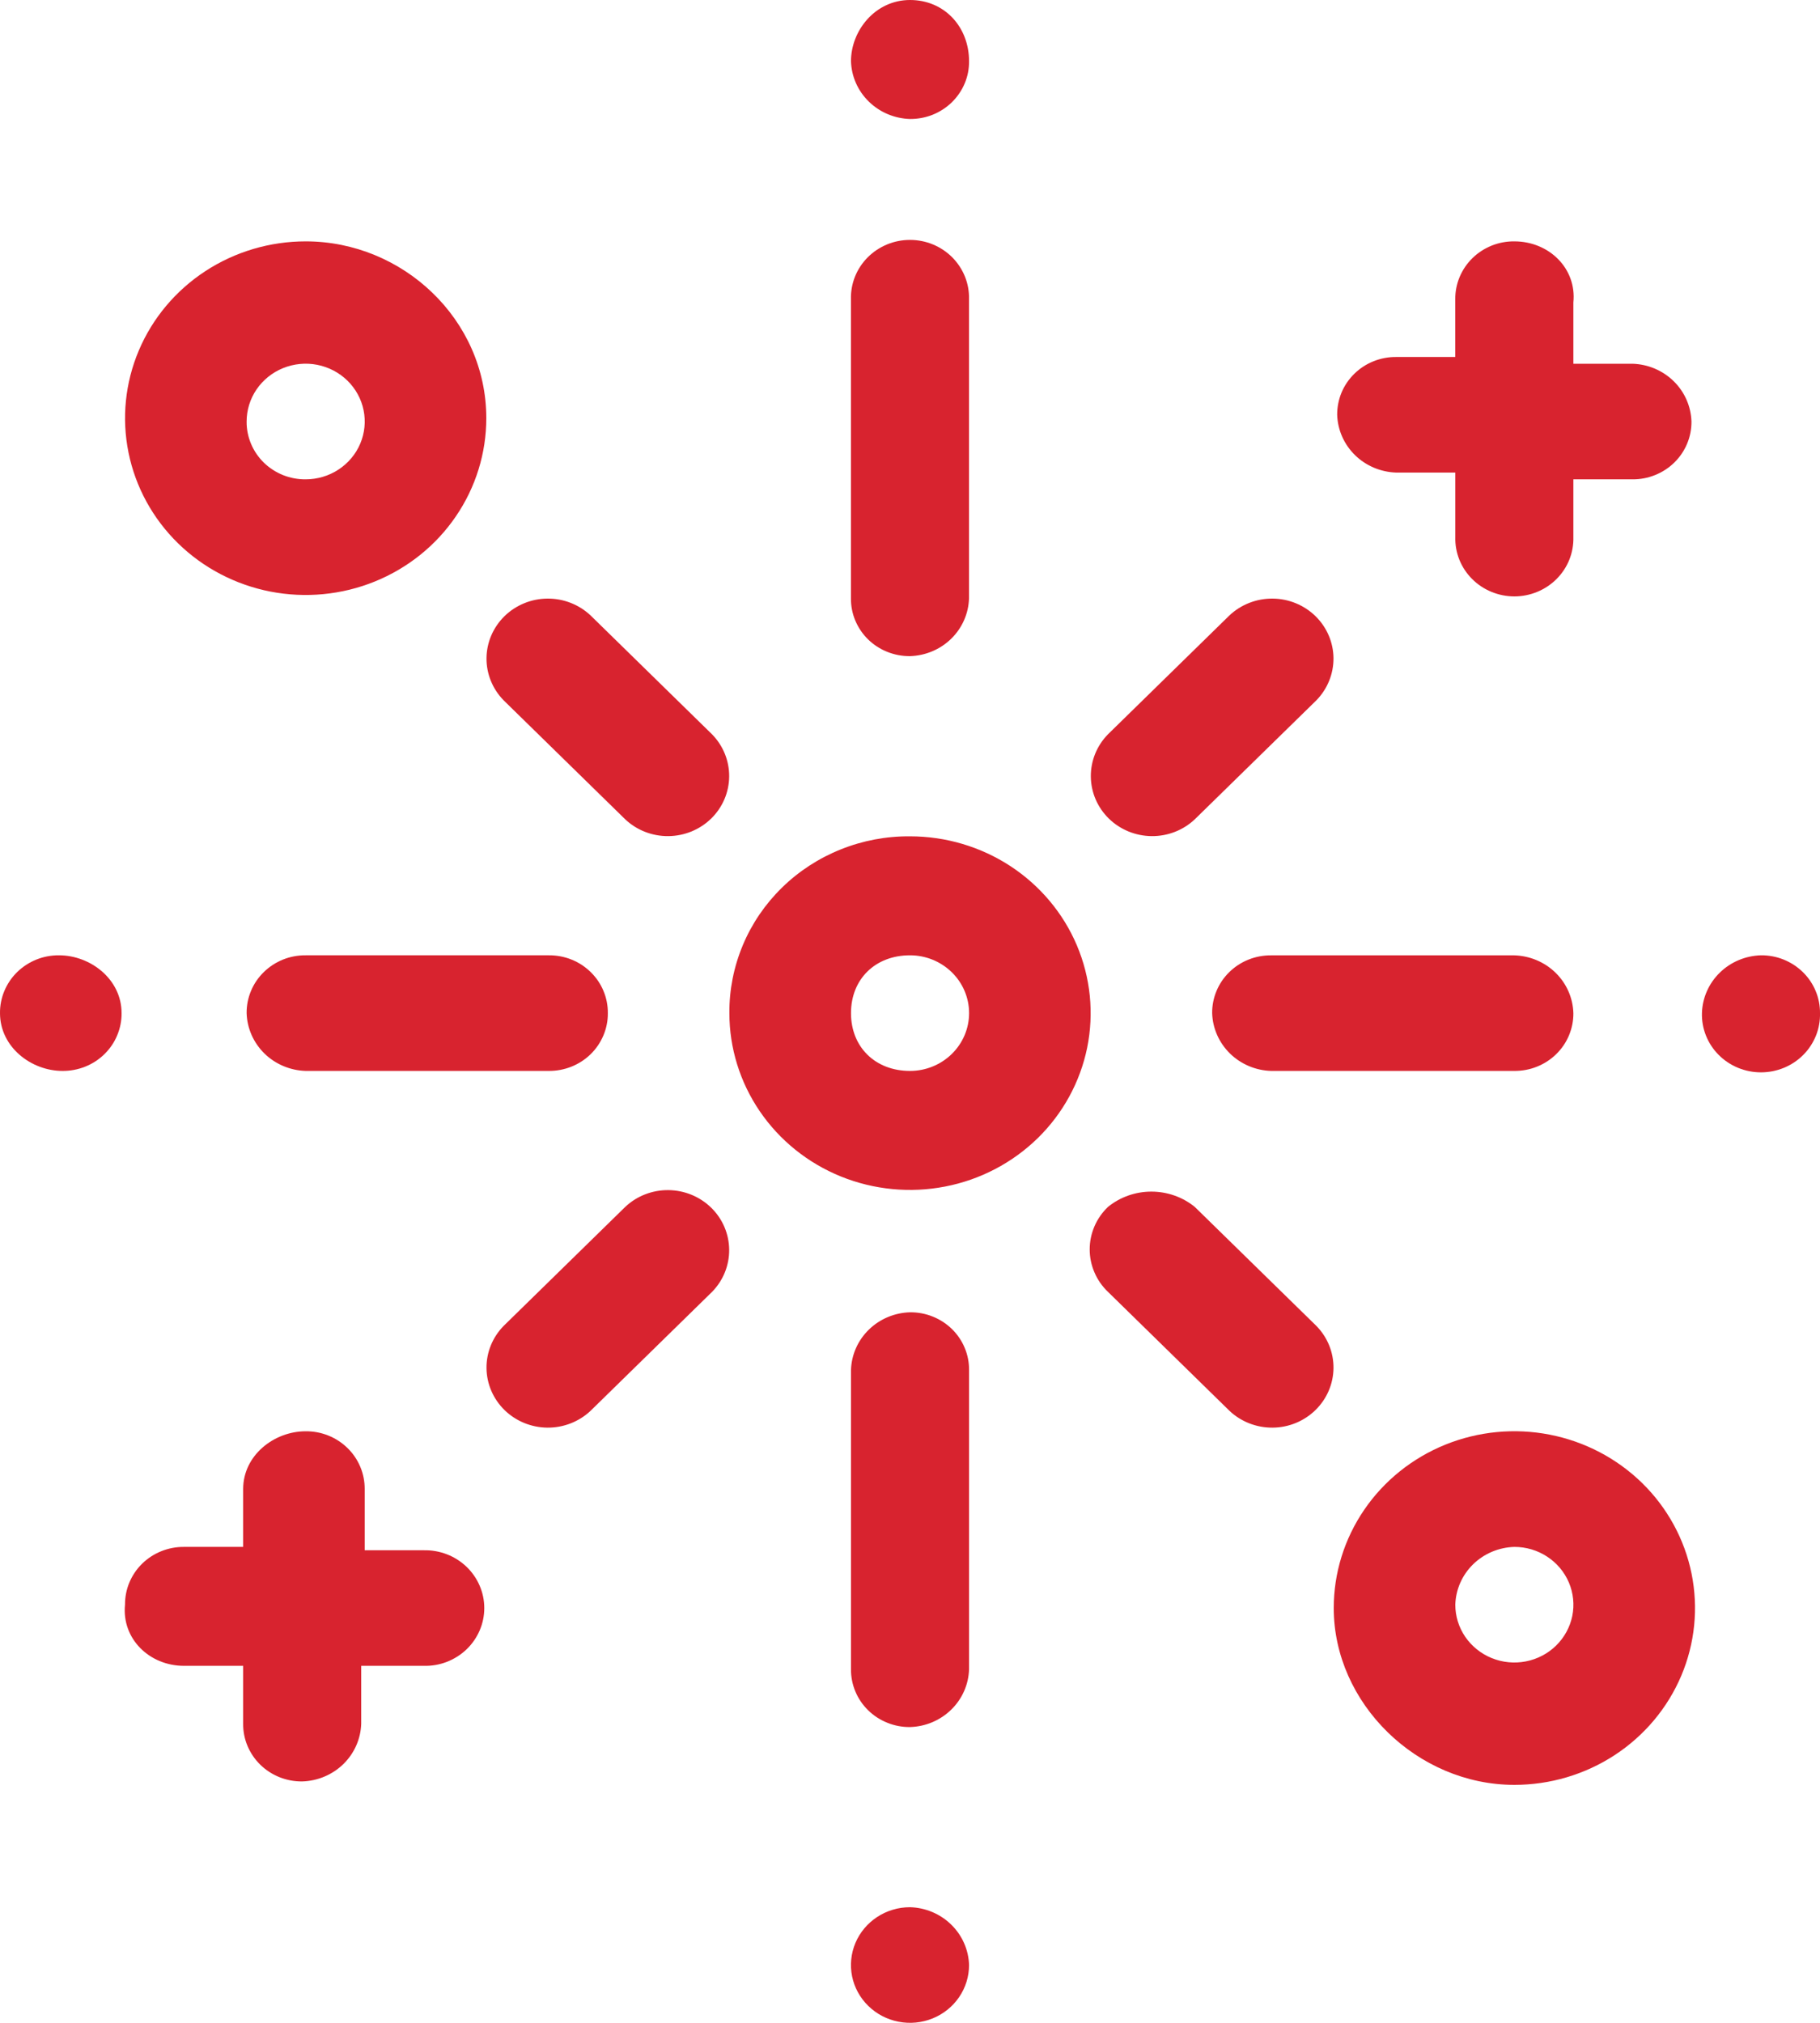 <svg width="45" height="50" viewBox="0 0 45 50" fill="none" xmlns="http://www.w3.org/2000/svg">
<g clip-path="url(#clip0_30_83)">
<path d="M21.04 14.79C21.038 14.978 21.074 15.164 21.147 15.338C21.22 15.512 21.327 15.671 21.463 15.804C21.599 15.937 21.761 16.042 21.939 16.113C22.117 16.184 22.308 16.22 22.5 16.218C22.883 16.207 23.248 16.053 23.519 15.788C23.791 15.522 23.948 15.165 23.959 14.79V7.395C23.964 7.204 23.93 7.015 23.859 6.837C23.787 6.66 23.681 6.498 23.545 6.361C23.409 6.225 23.246 6.116 23.067 6.042C22.887 5.968 22.694 5.93 22.499 5.93C22.304 5.93 22.111 5.968 21.932 6.042C21.753 6.116 21.59 6.225 21.454 6.361C21.318 6.498 21.211 6.66 21.14 6.837C21.069 7.015 21.035 7.204 21.04 7.395V14.79Z" fill="#D8232F"/>
<path d="M23.96 1.513C23.962 1.701 23.926 1.887 23.853 2.061C23.78 2.235 23.672 2.393 23.537 2.526C23.401 2.659 23.239 2.764 23.061 2.836C22.883 2.907 22.692 2.942 22.5 2.941C22.117 2.93 21.752 2.776 21.481 2.51C21.209 2.245 21.052 1.888 21.041 1.513C21.041 0.756 21.642 0 22.5 0C23.359 0 23.96 0.672 23.96 1.513Z" fill="#D8232F"/>
<path d="M23.96 33.865C23.962 33.677 23.926 33.491 23.853 33.317C23.78 33.142 23.673 32.984 23.537 32.851C23.401 32.718 23.239 32.613 23.061 32.542C22.883 32.471 22.693 32.435 22.5 32.437C22.117 32.448 21.752 32.602 21.481 32.867C21.209 33.133 21.052 33.49 21.041 33.865V41.26C21.039 41.448 21.076 41.635 21.149 41.809C21.221 41.983 21.329 42.141 21.465 42.274C21.6 42.407 21.762 42.512 21.94 42.583C22.118 42.655 22.308 42.691 22.5 42.689C22.884 42.678 23.249 42.524 23.52 42.258C23.792 41.993 23.949 41.636 23.96 41.26V33.865Z" fill="#D8232F"/>
<path d="M23.96 48.571C23.96 48.854 23.875 49.13 23.714 49.365C23.554 49.6 23.326 49.783 23.059 49.891C22.792 49.999 22.499 50.028 22.215 49.972C21.932 49.917 21.672 49.781 21.468 49.581C21.264 49.382 21.124 49.127 21.068 48.85C21.012 48.573 21.041 48.285 21.151 48.024C21.262 47.763 21.449 47.54 21.689 47.383C21.929 47.226 22.211 47.142 22.5 47.142C22.884 47.153 23.249 47.307 23.52 47.573C23.792 47.839 23.949 48.196 23.96 48.571Z" fill="#D8232F"/>
<path d="M18.034 25.042C18.034 25.906 18.296 26.751 18.787 27.47C19.278 28.189 19.975 28.749 20.791 29.08C21.607 29.41 22.505 29.497 23.372 29.328C24.238 29.16 25.034 28.743 25.659 28.132C26.283 27.521 26.708 26.742 26.881 25.895C27.053 25.047 26.965 24.168 26.627 23.369C26.289 22.571 25.716 21.888 24.982 21.408C24.247 20.928 23.384 20.672 22.5 20.672C21.913 20.667 21.33 20.777 20.786 20.996C20.242 21.214 19.748 21.535 19.333 21.942C18.917 22.349 18.588 22.832 18.366 23.364C18.143 23.897 18.03 24.467 18.034 25.042V25.042ZM22.5 23.613C22.888 23.613 23.259 23.764 23.533 24.032C23.807 24.299 23.961 24.663 23.961 25.042C23.961 25.421 23.807 25.784 23.533 26.052C23.259 26.32 22.888 26.471 22.5 26.471C21.642 26.471 21.041 25.882 21.041 25.042C21.041 24.202 21.641 23.613 22.5 23.613Z" fill="#D8232F"/>
<path d="M37.442 26.471C37.634 26.472 37.825 26.437 38.003 26.365C38.181 26.294 38.342 26.189 38.478 26.056C38.614 25.923 38.722 25.765 38.794 25.591C38.867 25.416 38.904 25.23 38.902 25.042C38.891 24.666 38.733 24.309 38.462 24.044C38.19 23.779 37.825 23.625 37.442 23.614H31.431C31.239 23.612 31.048 23.648 30.87 23.719C30.692 23.79 30.531 23.895 30.395 24.028C30.259 24.161 30.151 24.319 30.079 24.493C30.006 24.667 29.969 24.854 29.971 25.042C29.982 25.417 30.14 25.774 30.411 26.04C30.682 26.305 31.047 26.46 31.431 26.471H37.442Z" fill="#D8232F"/>
<path d="M45 25.042C45.005 25.232 44.971 25.422 44.9 25.599C44.828 25.777 44.722 25.939 44.586 26.075C44.45 26.212 44.287 26.32 44.108 26.394C43.928 26.468 43.735 26.506 43.54 26.506C43.345 26.506 43.153 26.468 42.973 26.394C42.794 26.32 42.631 26.212 42.495 26.075C42.359 25.939 42.252 25.777 42.181 25.599C42.11 25.422 42.076 25.232 42.081 25.042C42.092 24.666 42.249 24.309 42.52 24.044C42.791 23.778 43.156 23.624 43.54 23.613C43.732 23.611 43.923 23.647 44.1 23.718C44.278 23.79 44.44 23.895 44.576 24.028C44.712 24.161 44.819 24.319 44.892 24.493C44.965 24.667 45.002 24.854 45 25.042Z" fill="#D8232F"/>
<path d="M15.029 25.042C15.031 24.854 14.994 24.667 14.921 24.493C14.849 24.319 14.741 24.161 14.605 24.028C14.469 23.895 14.308 23.789 14.13 23.718C13.952 23.647 13.761 23.611 13.569 23.613H7.558C7.366 23.611 7.175 23.647 6.997 23.718C6.819 23.79 6.658 23.895 6.522 24.028C6.386 24.161 6.278 24.319 6.206 24.493C6.133 24.667 6.096 24.854 6.098 25.042C6.109 25.417 6.267 25.774 6.538 26.04C6.809 26.305 7.174 26.459 7.558 26.471H13.569C13.761 26.472 13.952 26.436 14.13 26.365C14.307 26.294 14.469 26.189 14.605 26.056C14.741 25.923 14.848 25.764 14.921 25.59C14.994 25.416 15.031 25.23 15.029 25.042V25.042Z" fill="#D8232F"/>
<path d="M3.006 25.042C3.008 25.23 2.971 25.416 2.898 25.59C2.826 25.765 2.718 25.923 2.582 26.056C2.446 26.189 2.285 26.294 2.107 26.365C1.929 26.436 1.738 26.472 1.546 26.471C0.773 26.471 4.98121e-05 25.882 4.98121e-05 25.042C-0.002 24.854 0.035 24.667 0.108 24.493C0.181 24.319 0.288 24.161 0.424 24.028C0.56 23.895 0.722 23.79 0.9 23.718C1.077 23.647 1.268 23.611 1.46 23.613C2.233 23.613 3.006 24.202 3.006 25.042Z" fill="#D8232F"/>
<path d="M30.4 15.21L27.394 18.151C27.119 18.432 26.967 18.807 26.971 19.196C26.975 19.585 27.134 19.957 27.415 20.232C27.696 20.507 28.076 20.663 28.474 20.667C28.871 20.671 29.255 20.522 29.541 20.252L32.547 17.311C32.822 17.03 32.974 16.655 32.971 16.266C32.967 15.877 32.807 15.506 32.526 15.23C32.245 14.956 31.865 14.799 31.468 14.796C31.07 14.792 30.687 14.941 30.4 15.21V15.21Z" fill="#D8232F"/>
<path d="M14.6 34.874L17.606 31.932C17.881 31.652 18.033 31.277 18.029 30.888C18.025 30.499 17.866 30.127 17.585 29.852C17.304 29.577 16.924 29.421 16.526 29.417C16.129 29.413 15.745 29.562 15.459 29.832L12.453 32.773C12.178 33.053 12.025 33.428 12.029 33.817C12.033 34.206 12.193 34.578 12.474 34.853C12.755 35.128 13.135 35.284 13.533 35.288C13.93 35.292 14.313 35.143 14.6 34.874V34.874Z" fill="#D8232F"/>
<path d="M37.443 44.118C38.326 44.118 39.19 43.862 39.924 43.382C40.659 42.901 41.231 42.219 41.57 41.42C41.908 40.622 41.996 39.743 41.824 38.895C41.652 38.047 41.227 37.269 40.602 36.657C39.977 36.046 39.182 35.63 38.315 35.461C37.449 35.292 36.551 35.379 35.735 35.709C34.919 36.04 34.221 36.6 33.73 37.319C33.239 38.038 32.977 38.883 32.977 39.747C32.977 42.101 35.039 44.118 37.443 44.118ZM37.443 38.236C37.732 38.236 38.014 38.319 38.254 38.477C38.494 38.633 38.681 38.857 38.792 39.118C38.902 39.379 38.931 39.666 38.875 39.944C38.818 40.221 38.679 40.475 38.475 40.675C38.271 40.875 38.01 41.011 37.727 41.066C37.444 41.121 37.15 41.093 36.883 40.984C36.617 40.876 36.389 40.693 36.228 40.458C36.068 40.223 35.982 39.946 35.983 39.664C35.994 39.288 36.152 38.931 36.423 38.666C36.694 38.401 37.059 38.247 37.443 38.236V38.236Z" fill="#D8232F"/>
<path d="M7.558 5.966C6.675 5.966 5.811 6.222 5.077 6.702C4.342 7.183 3.77 7.865 3.432 8.664C3.094 9.462 3.005 10.341 3.178 11.189C3.35 12.037 3.775 12.815 4.4 13.427C5.024 14.038 5.82 14.454 6.687 14.623C7.553 14.791 8.451 14.705 9.267 14.374C10.083 14.043 10.781 13.483 11.271 12.764C11.762 12.046 12.024 11.201 12.024 10.336C12.023 7.899 9.962 5.966 7.558 5.966ZM7.558 11.848C7.366 11.85 7.175 11.814 6.997 11.743C6.819 11.671 6.658 11.566 6.522 11.434C6.386 11.3 6.279 11.143 6.206 10.968C6.133 10.794 6.096 10.608 6.098 10.42C6.098 10.137 6.183 9.861 6.343 9.626C6.504 9.391 6.732 9.207 6.999 9.099C7.265 8.991 7.559 8.962 7.842 9.017C8.126 9.073 8.386 9.209 8.59 9.408C8.794 9.608 8.934 9.863 8.99 10.14C9.046 10.417 9.018 10.704 8.907 10.966C8.797 11.227 8.609 11.45 8.369 11.607C8.129 11.764 7.847 11.848 7.558 11.848Z" fill="#D8232F"/>
<path d="M27.395 29.832C27.252 29.969 27.138 30.132 27.061 30.312C26.983 30.493 26.943 30.686 26.943 30.882C26.943 31.078 26.983 31.271 27.061 31.452C27.138 31.632 27.252 31.796 27.395 31.932L30.401 34.874C30.687 35.143 31.07 35.292 31.468 35.288C31.865 35.285 32.245 35.128 32.526 34.853C32.807 34.578 32.967 34.206 32.971 33.818C32.975 33.428 32.823 33.054 32.547 32.773L29.541 29.832C29.239 29.587 28.86 29.454 28.468 29.454C28.076 29.454 27.697 29.587 27.395 29.832V29.832Z" fill="#D8232F"/>
<path d="M14.6 15.21C14.313 14.941 13.93 14.792 13.533 14.796C13.135 14.799 12.755 14.956 12.474 15.23C12.193 15.506 12.033 15.877 12.029 16.266C12.025 16.655 12.178 17.03 12.453 17.311L15.459 20.252C15.745 20.522 16.129 20.671 16.526 20.667C16.924 20.663 17.304 20.507 17.585 20.232C17.866 19.957 18.025 19.585 18.029 19.196C18.033 18.807 17.881 18.432 17.606 18.151L14.6 15.21Z" fill="#D8232F"/>
<path d="M37.442 5.966C37.25 5.964 37.059 6 36.882 6.071C36.704 6.143 36.542 6.248 36.406 6.381C36.27 6.514 36.163 6.672 36.09 6.846C36.017 7.02 35.98 7.207 35.982 7.395V8.824H34.523C34.331 8.822 34.14 8.858 33.962 8.929C33.784 9 33.623 9.105 33.487 9.238C33.351 9.371 33.243 9.529 33.17 9.703C33.098 9.877 33.061 10.064 33.062 10.252C33.074 10.627 33.231 10.984 33.503 11.25C33.774 11.515 34.139 11.669 34.523 11.681H35.983V13.277C35.978 13.467 36.012 13.657 36.083 13.835C36.154 14.012 36.261 14.174 36.397 14.31C36.533 14.447 36.696 14.555 36.875 14.629C37.055 14.703 37.248 14.742 37.443 14.742C37.638 14.742 37.83 14.703 38.01 14.629C38.189 14.555 38.352 14.447 38.488 14.31C38.624 14.174 38.731 14.012 38.802 13.835C38.873 13.657 38.907 13.467 38.902 13.277V11.848H40.363C40.555 11.85 40.745 11.814 40.923 11.742C41.101 11.671 41.262 11.566 41.398 11.433C41.534 11.3 41.641 11.142 41.714 10.968C41.787 10.794 41.823 10.608 41.822 10.42C41.81 10.044 41.653 9.687 41.382 9.422C41.11 9.156 40.745 9.002 40.362 8.991H38.902V7.478C38.988 6.638 38.302 5.966 37.442 5.966V5.966Z" fill="#D8232F"/>
<path d="M4.551 41.176H6.012V42.605C6.01 42.793 6.046 42.98 6.119 43.154C6.192 43.328 6.299 43.486 6.435 43.619C6.571 43.752 6.733 43.857 6.91 43.928C7.088 43.999 7.279 44.035 7.471 44.033C7.854 44.022 8.219 43.868 8.491 43.603C8.762 43.337 8.92 42.981 8.931 42.605V41.176H10.477C10.672 41.181 10.865 41.148 11.047 41.078C11.228 41.008 11.393 40.904 11.533 40.771C11.672 40.638 11.783 40.479 11.859 40.303C11.935 40.127 11.974 39.939 11.974 39.748C11.974 39.557 11.935 39.368 11.859 39.193C11.783 39.017 11.672 38.858 11.533 38.725C11.393 38.592 11.228 38.487 11.047 38.418C10.865 38.348 10.672 38.315 10.477 38.319H9.017V36.807C9.018 36.619 8.982 36.432 8.909 36.258C8.836 36.084 8.729 35.926 8.593 35.793C8.457 35.66 8.295 35.554 8.117 35.483C7.939 35.412 7.749 35.376 7.556 35.378C6.784 35.378 6.012 35.966 6.012 36.807V38.236H4.551C4.359 38.234 4.169 38.27 3.991 38.341C3.813 38.412 3.651 38.517 3.515 38.65C3.379 38.783 3.272 38.941 3.199 39.115C3.126 39.289 3.09 39.476 3.091 39.664C3.006 40.505 3.693 41.176 4.551 41.176Z" fill="#D8232F"/>
</g>
<defs>
<clipPath id="clip0_30_83">
<rect width="45" height="50" fill="white"/>
</clipPath>
</defs>
</svg>
